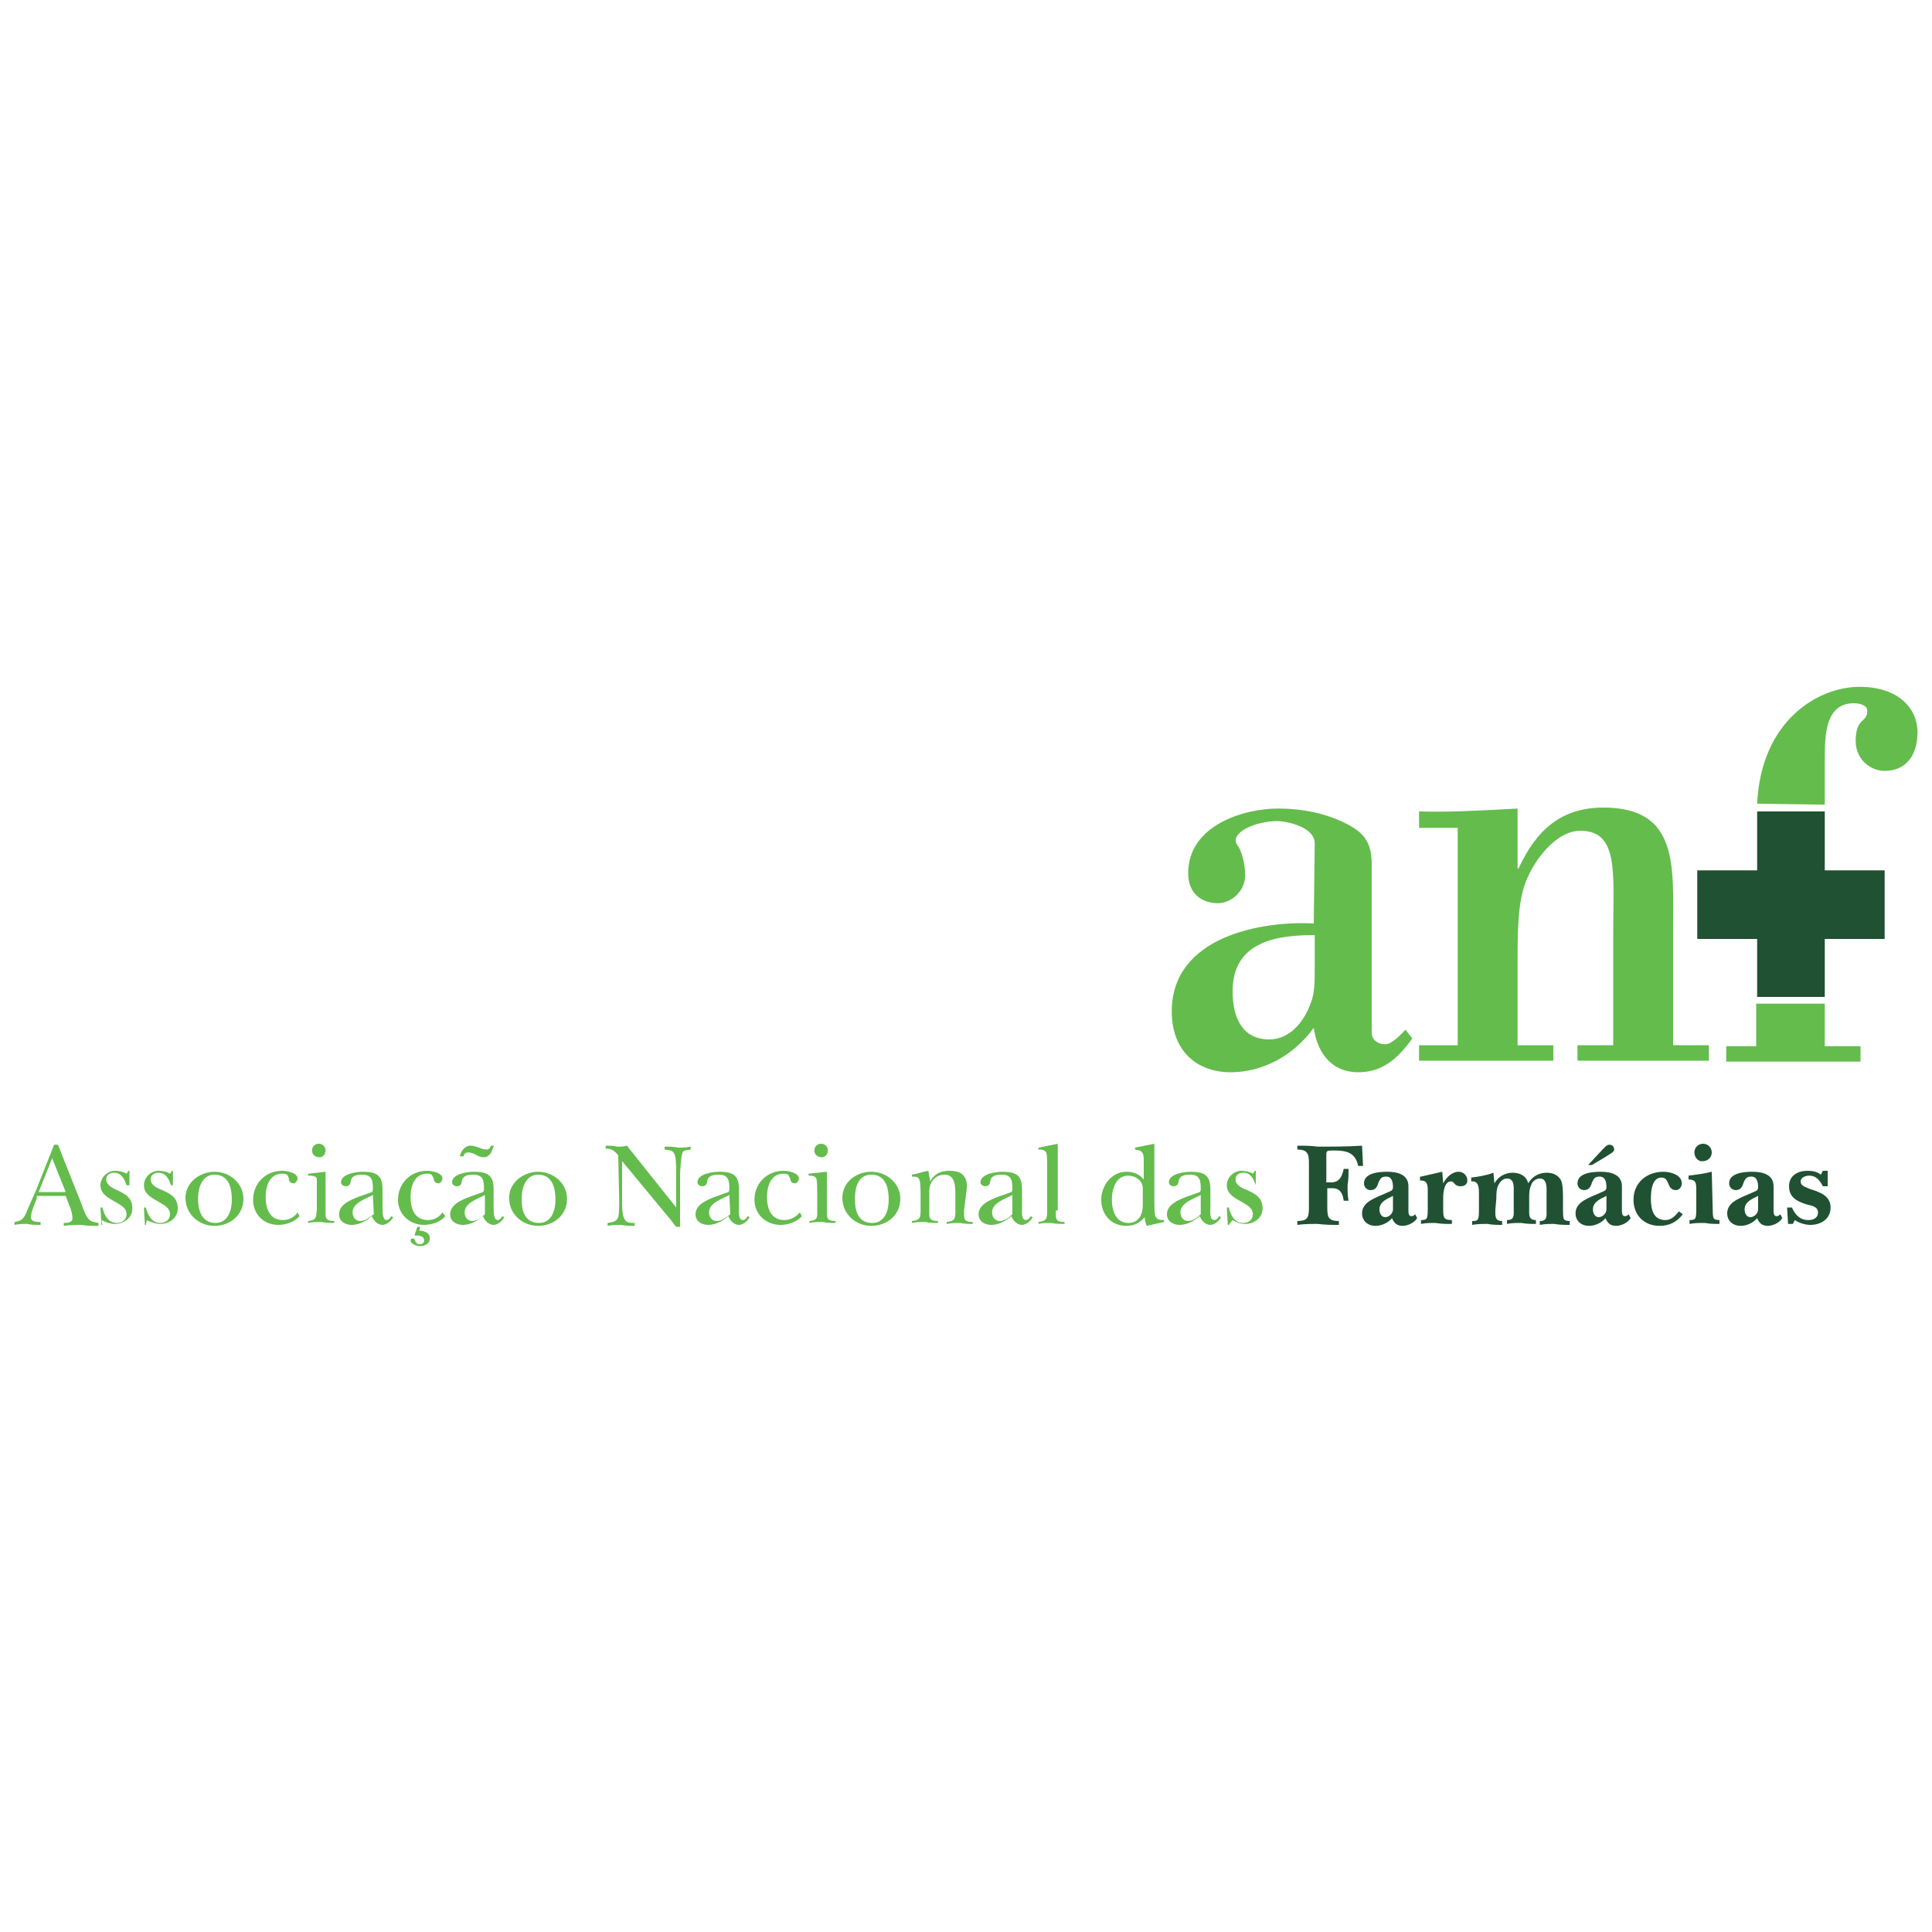 <?xml version="1.0" encoding="utf-8"?>
<!-- Generator: Adobe Illustrator 28.4.1, SVG Export Plug-In . SVG Version: 6.00 Build 0)  -->
<svg version="1.1" id="Layer_1" xmlns="http://www.w3.org/2000/svg" xmlns:xlink="http://www.w3.org/1999/xlink" x="0px" y="0px"
	 viewBox="0 0 200 200" style="enable-background:new 0 0 200 200;" xml:space="preserve">
<style type="text/css">
	.st0{fill:#64BC4D;}
	.st1{fill:#205132;}
</style>
<g>
	<path class="st0" d="M136.1,87.3c0-1.7-2.9-2.3-3.9-2.3c-2.2,0-5,1.2-4.1,2.5c0.4,0.5,0.8,1.9,0.8,3.1c0,1.7-1.5,2.9-2.8,2.9
		c-1.7,0-3.1-1-3.1-3.1c0-5,5.8-6.7,9.3-6.7c2.5,0,5.2,0.5,7.5,1.8c1.6,0.9,2.2,2,2.2,4v17.4c0,0.8,0.7,1.2,1.4,1.2s1.6-1,2.1-1.5
		l0.7,0.9c-1.5,2.1-3.1,3.5-5.6,3.5c-2.6,0-4.2-1.8-4.6-4.6c-2.1,2.9-5.3,4.6-8.6,4.6c-3.5,0-6.1-2.2-6.1-6.3
		c0-7.8,9.4-9.4,14.7-9.1L136.1,87.3L136.1,87.3z M136.1,96.8c-3.6,0-8.5,0.5-8.5,5.8c0,2.9,1.1,5,3.8,5c2.1,0,3.6-1.8,4.3-3.8
		c0.4-1,0.4-2.2,0.4-3.4L136.1,96.8L136.1,96.8z"/>
	<path class="st0" d="M157.1,89.9h0.1c1.9-4.1,4.5-6.3,8.8-6.3c7.8,0,7.2,6.1,7.2,12.5v12.1h3.7v1.6h-13.6v-1.6h3.7V96.5
		c0-6.1,0.6-10.5-3.4-10.5c-2.5,0-4.8,3-5.7,5.4c-0.8,2.2-0.8,5.2-0.8,8.2v8.6h3.7v1.6h-13.9v-1.6h4V85.7h-4V84
		c3,0.1,6.6-0.1,10.2-0.3L157.1,89.9L157.1,89.9z"/>
	<path class="st0" d="M188.9,103.9v4.4h3.7v1.6h-13.9v-1.6h3.1v-4.4H188.9z M181.9,83.2c0.4-8.6,6.3-12.1,10.6-12.1
		c4.1,0,6,2.3,6,4.7c0,2.4-1.2,4-3.4,4c-1.5,0-3-1.2-3-3.1c0-1.2,0.3-1.7,0.6-2c0.3-0.3,0.6-0.5,0.6-1.1c0-0.7-1-0.8-1.4-0.8
		c-2.9,0-3,3.2-3,5.7v4.8L181.9,83.2z"/>
	<path class="st0" d="M3.8,124.1c-0.2,0.5-0.6,1.4-0.6,1.9c0,0.5,0.6,0.5,1,0.5v0.3c-0.5,0-0.9,0-1.4-0.1c-0.4,0-0.9,0-1.3,0.1v-0.3
		c0.7-0.1,0.9-0.3,1.2-0.9c0.3-0.8,0.7-1.6,1-2.3l1.9-4.8H6l2.5,6.3c0.1,0.3,0.4,1.1,0.6,1.3c0.3,0.4,0.6,0.4,1.1,0.5v0.3
		c-0.6,0-1.2,0-1.8-0.1c-0.6,0-1.2,0-1.8,0.1v-0.3c0.3,0,0.9,0,0.9-0.5c0-0.3-0.1-0.7-0.2-1l-0.5-1.3h-3L3.8,124.1z M6.8,123.4
		l-1.4-3.5L4,123.4H6.8z"/>
	<path class="st0" d="M10.6,126.8h-0.1l-0.1-1.8h0.2c0.2,0.8,0.6,1.6,1.5,1.6c0.5,0,1-0.3,1-0.9c0-0.7-0.7-1-1.2-1.3
		c-0.7-0.4-1.5-0.8-1.5-1.7c0-0.8,0.7-1.5,1.5-1.5c0.4,0,0.9,0.1,1.2,0.3l0.2-0.3h0.1l0,1.5h-0.3c-0.2-0.6-0.5-1.3-1.3-1.3
		c-0.4,0-0.8,0.2-0.8,0.7c0,0.6,0.7,0.9,1.1,1.1c0.9,0.4,1.6,0.8,1.6,1.9c0,1-0.9,1.6-1.8,1.6c-0.5,0-1-0.2-1.4-0.4L10.6,126.8z"/>
	<path class="st0" d="M15.1,126.8h-0.1l-0.1-1.8h0.2c0.2,0.8,0.6,1.6,1.5,1.6c0.5,0,1-0.3,1-0.9c0-0.7-0.7-1-1.2-1.3
		c-0.7-0.4-1.5-0.8-1.5-1.7c0-0.8,0.7-1.5,1.5-1.5c0.4,0,0.9,0.1,1.2,0.3l0.2-0.3h0.1l0,1.5h-0.2c-0.2-0.6-0.5-1.3-1.3-1.3
		c-0.4,0-0.8,0.2-0.8,0.7c0,0.6,0.7,0.9,1.2,1.1c0.9,0.4,1.6,0.8,1.6,1.9c0,1-0.9,1.6-1.8,1.6c-0.5,0-1-0.2-1.4-0.4L15.1,126.8z"/>
	<path class="st0" d="M25.2,124.1c0,1.7-1.4,2.8-3,2.8c-1.6,0-3-1.2-3-2.9c0-1.6,1.5-2.7,3-2.7C23.8,121.3,25.2,122.5,25.2,124.1
		 M20.5,124.1c0,1.2,0.4,2.5,1.8,2.5c1.3,0,1.7-1.3,1.7-2.4c0-1.2-0.3-2.6-1.8-2.6C20.9,121.6,20.5,123,20.5,124.1"/>
	<path class="st0" d="M31,125.9c-0.5,0.6-1.4,0.9-2.2,0.9c-1.5,0-2.6-1.1-2.6-2.6c0-1.7,1.3-3,3-3c0.5,0,1.6,0.2,1.6,0.8
		c0,0.2-0.2,0.5-0.4,0.5c-0.3,0-0.5-0.2-0.5-0.5c-0.1-0.4-0.2-0.5-0.7-0.5c-1.3,0-1.7,1.3-1.7,2.4c0,1.2,0.4,2.4,1.8,2.4
		c0.6,0,1.2-0.3,1.5-0.8L31,125.9z"/>
	<path class="st0" d="M33.7,121.3v3.9c0,0.8-0.1,1.2,0.9,1.2v0.2c-0.4,0-0.9,0-1.3-0.1c-0.5,0-1,0-1.4,0.1v-0.2
		c0.9-0.1,0.8-0.4,0.9-1.2v-1.8c0-0.2,0-1.2,0-1.4c-0.1-0.3-0.6-0.3-0.9-0.3v-0.2L33.7,121.3z M32.3,119.1c0-0.4,0.3-0.7,0.7-0.7
		s0.7,0.3,0.7,0.7c0,0.4-0.3,0.7-0.6,0.7C32.6,119.8,32.3,119.5,32.3,119.1"/>
	<path class="st0" d="M38.5,123.4c0.1-0.1,0.1-0.2,0.1-0.4c0-0.8-0.1-1.4-1.1-1.4c-0.6,0-1.1,0.1-1.2,0.7c0,0.3-0.2,0.5-0.5,0.5
		c-0.3,0-0.5-0.2-0.5-0.4c0-0.9,1.6-1.1,2.3-1.1c1.4,0,2,0.4,2,1.8v2c0,0.3,0,1.2,0.4,1.2c0.2,0,0.4-0.2,0.5-0.4l0.2,0.1
		c-0.2,0.4-0.7,0.8-1.1,0.8c-0.5,0-0.9-0.4-1.1-0.9c-0.6,0.5-1.3,0.9-2.1,0.9c-0.7,0-1.3-0.4-1.3-1.1c0-1,1.2-1.5,2-1.8L38.5,123.4z
		 M38.6,123.7c-0.7,0.4-2.1,0.8-2.1,1.8c0,0.5,0.3,0.9,0.8,0.9c0.5,0,1-0.4,1.4-0.7L38.6,123.7L38.6,123.7z"/>
	<path class="st0" d="M43.4,127.4c0.5,0,1.1,0.2,1.1,0.8c0,0.5-0.5,0.8-1,0.8c-0.3,0-1-0.2-1-0.6c0-0.1,0.1-0.2,0.2-0.2
		c0.2,0,0.2,0.1,0.3,0.3c0.1,0.2,0.2,0.3,0.4,0.3c0.3,0,0.5-0.1,0.5-0.4c0-0.4-0.4-0.5-0.7-0.5c-0.1,0-0.2,0-0.3,0l0.3-0.9h0.3
		L43.4,127.4z M46.1,125.9c-0.5,0.6-1.4,0.9-2.2,0.9c-1.5,0-2.7-1.1-2.7-2.6c0-1.7,1.3-3,3-3c0.5,0,1.6,0.2,1.6,0.8
		c0,0.2-0.2,0.5-0.4,0.5c-0.3,0-0.5-0.2-0.5-0.5c-0.2-0.4-0.2-0.5-0.7-0.5c-1.3,0-1.7,1.3-1.7,2.4c0,1.2,0.4,2.4,1.8,2.4
		c0.6,0,1.2-0.3,1.5-0.8L46.1,125.9z"/>
	<path class="st0" d="M47.6,119.7c0.1-0.5,0.5-1.1,1.1-1.1c0.3,0,0.6,0.1,0.9,0.2c0.2,0.1,0.5,0.2,0.8,0.2c0.2,0,0.4-0.2,0.4-0.4
		h0.3c0,0.2-0.2,0.5-0.3,0.8c-0.2,0.2-0.4,0.4-0.7,0.4c-0.3,0-0.6-0.1-0.9-0.3c-0.2-0.1-0.5-0.2-0.8-0.2c-0.2,0-0.4,0.2-0.4,0.4
		H47.6z M50.2,123.7c-0.7,0.4-2.1,0.8-2.1,1.8c0,0.5,0.3,0.9,0.8,0.9c0.5,0,1-0.4,1.3-0.7V123.7z M50,123.4c0.1-0.1,0.1-0.2,0.1-0.4
		c0-0.8-0.1-1.4-1.1-1.4c-0.6,0-1.1,0.1-1.2,0.7c0,0.3-0.2,0.5-0.5,0.5c-0.3,0-0.5-0.2-0.5-0.4c0-0.9,1.6-1.1,2.3-1.1
		c1.4,0,2,0.4,2,1.8v2c0,0.3,0,1.2,0.4,1.2c0.2,0,0.4-0.2,0.5-0.4l0.2,0.1c-0.2,0.4-0.7,0.8-1.1,0.8c-0.5,0-0.9-0.4-1.1-0.9
		c-0.6,0.5-1.3,0.9-2.1,0.9c-0.7,0-1.3-0.4-1.3-1.1c0-1,1.2-1.5,2-1.8L50,123.4z"/>
	<path class="st0" d="M58.7,124.1c0,1.7-1.4,2.8-3,2.8c-1.6,0-3-1.2-3-2.9c0-1.6,1.5-2.7,3-2.7C57.3,121.3,58.7,122.5,58.7,124.1
		 M54,124.1c0,1.2,0.3,2.5,1.8,2.5c1.3,0,1.7-1.3,1.7-2.4c0-1.2-0.3-2.6-1.8-2.6C54.4,121.6,54,123,54,124.1"/>
	<path class="st0" d="M64,119.6c-0.4-0.5-0.7-0.7-1.3-0.7v-0.3c0.4,0,0.8,0,1.2,0.1c0.3,0,0.7,0,1-0.1L70,125v-3.4
		c0-0.5,0-1.4-0.1-1.9c-0.2-0.7-0.5-0.6-1.1-0.7v-0.3c0.5,0,0.9,0,1.4,0.1c0.4,0,0.8,0,1.3-0.1v0.3c-0.5,0.1-0.8,0-0.9,0.5
		c-0.1,0.4-0.2,1.7-0.2,2.2v5.3H70c-0.3-0.3-0.5-0.7-0.8-1l-4.8-5.8v4.1c0,0.5,0,1.4,0.2,1.8c0.2,0.5,0.6,0.5,1.1,0.5v0.3
		c-0.5,0-0.9,0-1.4-0.1c-0.5,0-0.9,0-1.4,0.1v-0.3c0.5-0.1,0.9-0.1,1.1-0.6c0.1-0.4,0.1-1.2,0.1-1.7L64,119.6L64,119.6z"/>
	<path class="st0" d="M75.4,123.4c0.1-0.1,0.1-0.2,0.1-0.4c0-0.8-0.1-1.4-1.1-1.4c-0.6,0-1.1,0.1-1.2,0.7c0,0.3-0.2,0.5-0.5,0.5
		c-0.3,0-0.5-0.2-0.5-0.4c0-0.9,1.6-1.1,2.3-1.1c1.4,0,2,0.4,2,1.8v2c0,0.3-0.1,1.2,0.4,1.2c0.2,0,0.4-0.2,0.5-0.4l0.2,0.1
		c-0.2,0.4-0.7,0.8-1.1,0.8c-0.5,0-0.9-0.4-1.1-0.9c-0.6,0.5-1.3,0.9-2.1,0.9c-0.7,0-1.3-0.4-1.3-1.1c0-1,1.2-1.5,2-1.8L75.4,123.4z
		 M75.5,123.7c-0.7,0.4-2.1,0.8-2.1,1.8c0,0.5,0.3,0.9,0.8,0.9c0.5,0,1-0.4,1.4-0.7L75.5,123.7L75.5,123.7z"/>
	<path class="st0" d="M83,125.9c-0.5,0.6-1.4,0.9-2.2,0.9c-1.5,0-2.7-1.1-2.7-2.6c0-1.7,1.3-3,3-3c0.5,0,1.6,0.2,1.6,0.8
		c0,0.2-0.2,0.5-0.4,0.5c-0.3,0-0.5-0.2-0.5-0.5c-0.2-0.4-0.2-0.5-0.7-0.5c-1.3,0-1.7,1.3-1.7,2.4c0,1.2,0.4,2.4,1.8,2.4
		c0.6,0,1.2-0.3,1.6-0.8L83,125.9z"/>
	<path class="st0" d="M85.6,121.3v3.9c0,0.8-0.1,1.2,0.9,1.2v0.2c-0.4,0-0.9,0-1.3-0.1c-0.5,0-1,0-1.4,0.1v-0.2
		c0.9-0.1,0.8-0.4,0.8-1.2v-1.8c0-0.2,0-1.2-0.1-1.4c-0.1-0.3-0.6-0.3-0.8-0.3v-0.2L85.6,121.3z M84.3,119.1c0-0.4,0.3-0.7,0.7-0.7
		c0.4,0,0.7,0.3,0.7,0.7c0,0.4-0.3,0.7-0.6,0.7C84.6,119.8,84.3,119.5,84.3,119.1"/>
	<path class="st0" d="M93.2,124.1c0,1.7-1.4,2.8-3,2.8c-1.6,0-3-1.2-3-2.9c0-1.6,1.4-2.7,3-2.7C91.8,121.3,93.2,122.5,93.2,124.1
		 M88.5,124.1c0,1.2,0.3,2.5,1.8,2.5c1.3,0,1.7-1.3,1.7-2.4c0-1.2-0.3-2.6-1.8-2.6C88.8,121.6,88.5,123,88.5,124.1"/>
	<path class="st0" d="M99.8,125.3c0,0.8-0.1,1.2,0.9,1.2v0.2c-0.4,0-0.9,0-1.3-0.1c-0.5,0-0.9,0-1.4,0.1v-0.2
		c0.9-0.1,0.9-0.4,0.9-1.2v-1.6c0-0.8,0-2.1-1.1-2.1c-1,0-1.6,0.8-1.6,1.7v1.9c0,0.8-0.1,1.2,0.9,1.2v0.2c-0.4,0-0.9,0-1.3-0.1
		c-0.5,0-0.9,0-1.4,0.1v-0.2c0.9-0.1,0.9-0.4,0.9-1.2v-1.5c0-0.3,0-1.2-0.1-1.5c-0.1-0.4-0.4-0.4-0.8-0.4v-0.2
		c0.6-0.1,1.1-0.3,1.7-0.4l0.2,1.1c0.4-0.8,1.1-1.1,2-1.1c1.2,0,1.8,0.5,1.8,1.7L99.8,125.3L99.8,125.3z"/>
	<path class="st0" d="M104.7,123.4c0.1-0.1,0.1-0.2,0.1-0.4c0-0.8-0.1-1.4-1.1-1.4c-0.6,0-1.1,0.1-1.2,0.7c0,0.3-0.2,0.5-0.5,0.5
		c-0.3,0-0.5-0.2-0.5-0.4c0-0.9,1.6-1.1,2.3-1.1c1.4,0,2,0.4,2,1.8v2c0,0.3-0.1,1.2,0.4,1.2c0.2,0,0.4-0.2,0.5-0.4l0.2,0.1
		c-0.2,0.4-0.7,0.8-1.1,0.8c-0.5,0-0.9-0.4-1.1-0.9c-0.6,0.5-1.3,0.9-2.1,0.9c-0.7,0-1.3-0.4-1.3-1.1c0-1,1.2-1.5,2-1.8L104.7,123.4
		z M104.8,123.7c-0.7,0.4-2.1,0.8-2.1,1.8c0,0.5,0.3,0.9,0.8,0.9c0.5,0,1-0.4,1.3-0.7V123.7z"/>
	<path class="st0" d="M109.3,125.3c0,0.8-0.1,1.2,0.9,1.2v0.2c-0.5,0-0.9,0-1.4-0.1c-0.5,0-0.9,0-1.3,0.1v-0.2
		c0.9-0.1,0.9-0.4,0.9-1.2v-4.7c0-0.3,0-1.1-0.1-1.3c-0.2-0.3-0.5-0.3-0.8-0.3v-0.2l2-0.4V125.3z"/>
	<path class="st0" d="M118.7,126.9c-0.1-0.3-0.2-0.6-0.2-0.9c-0.5,0.6-1.1,0.9-1.9,0.9c-1.6,0-2.6-1.2-2.6-2.7
		c0-1.5,1.1-2.9,2.6-2.9c0.7,0,1.3,0.2,1.8,0.8v-1.9c0-0.7,0-1.1-0.9-1.2v-0.2l2-0.4v6.2c0,0.3,0,1,0.1,1.3c0.2,0.4,0.5,0.4,0.9,0.4
		v0.2L118.7,126.9z M118.3,123c0-0.8-0.8-1.3-1.5-1.3c-1.3,0-1.7,1.4-1.7,2.5c0,1.1,0.4,2.4,1.7,2.4c1.1,0,1.5-0.9,1.5-1.8V123z"/>
	<path class="st0" d="M124.2,123.4c0.1-0.1,0.1-0.2,0.1-0.4c0-0.8-0.1-1.4-1.1-1.4c-0.6,0-1.1,0.1-1.2,0.7c0,0.3-0.2,0.5-0.5,0.5
		c-0.3,0-0.5-0.2-0.5-0.4c0-0.9,1.6-1.1,2.3-1.1c1.4,0,2,0.4,2,1.8v2c0,0.3-0.1,1.2,0.4,1.2c0.2,0,0.4-0.2,0.5-0.4l0.2,0.1
		c-0.2,0.4-0.7,0.8-1.1,0.8c-0.5,0-0.9-0.4-1.1-0.9c-0.6,0.5-1.3,0.9-2.1,0.9c-0.7,0-1.3-0.4-1.3-1.1c0-1,1.2-1.5,2-1.8L124.2,123.4
		z M124.3,123.7c-0.7,0.4-2.1,0.8-2.1,1.8c0,0.5,0.3,0.9,0.8,0.9c0.5,0,1-0.4,1.3-0.7V123.7z"/>
	<path class="st0" d="M127.2,126.8h-0.1l-0.1-1.8h0.2c0.2,0.8,0.6,1.6,1.5,1.6c0.5,0,1-0.3,1-0.9c0-0.7-0.7-1-1.2-1.3
		c-0.7-0.4-1.5-0.8-1.5-1.7c0-0.8,0.7-1.5,1.5-1.5c0.4,0,0.9,0.1,1.2,0.3l0.2-0.3h0.1l0,1.5H130c-0.2-0.6-0.5-1.3-1.3-1.3
		c-0.4,0-0.8,0.2-0.8,0.7c0,0.6,0.7,0.9,1.2,1.1c0.9,0.4,1.6,0.8,1.6,1.9c0,1-0.9,1.6-1.8,1.6c-0.5,0-1-0.2-1.3-0.4L127.2,126.8z"/>
	<path class="st1" d="M137.3,122.4h0.5c0.7,0,1.1-0.4,1.3-1.4h0.5c0,0.6,0,1.1-0.1,1.7c0,0.5,0,1.1,0.1,1.6h-0.5
		c-0.1-0.8-0.4-1.3-1.2-1.3h-0.5v1.8c0,1.1,0,1.6,1.2,1.6v0.4c-0.7,0-1.4,0-2.2-0.1c-0.7,0-1.4,0-2.1,0.1v-0.4
		c1.2,0,1.2-0.5,1.2-1.6v-4.2c0-1,0-1.6-1.2-1.6v-0.4c0.7,0,1.4,0,2.1,0.1c1.5,0,3,0,4.6-0.1l0.1,2.1h-0.5c-0.3-1.4-1.2-1.6-2.5-1.6
		c-0.9,0-0.8,0-0.8,0.9L137.3,122.4L137.3,122.4z"/>
	<path class="st1" d="M146.7,126.1c-0.3,0.5-1,0.8-1.5,0.8c-0.6,0-0.9-0.3-1.1-0.8c-0.4,0.5-1.1,0.8-1.7,0.8c-0.8,0-1.4-0.5-1.4-1.3
		c0-1.2,1.4-1.6,2.5-2.1c0.4-0.2,0.7-0.2,0.7-0.6c0-0.5-0.1-1.1-0.7-1.1c-0.5,0-0.6,0.2-0.8,0.6c-0.1,0.4-0.3,0.8-0.8,0.8
		c-0.4,0-0.7-0.3-0.7-0.7c0-1.1,1.6-1.2,2.4-1.2c1.1,0,2.2,0.3,2.2,1.5v2.5c0,0.2,0,0.6,0.3,0.6c0.2,0,0.3-0.1,0.4-0.2L146.7,126.1z
		 M144.2,123.8c-0.6,0.3-1.4,0.6-1.4,1.4c0,0.4,0.2,0.8,0.6,0.8c0.4,0,0.8-0.4,0.8-0.8L144.2,123.8L144.2,123.8z"/>
	<path class="st1" d="M147.1,121.8l2.2-0.5l0.1,1.2c0.3-0.6,0.9-1.2,1.6-1.2c0.5,0,0.9,0.4,0.9,0.9c0,0.4-0.3,0.6-0.7,0.6
		c-0.7,0-0.6-0.5-1-0.5c-0.7,0-0.8,1.2-0.8,1.6v1.2c0,0.9,0,1.2,0.9,1.2v0.4c-0.6,0-1.1,0-1.7-0.1c-0.5,0-1,0-1.5,0.1v-0.4
		c0.2,0,0.5,0,0.6-0.2c0.1-0.2,0.1-0.7,0.1-0.9v-2c0-0.8-0.2-1-0.8-1V121.8z"/>
	<path class="st1" d="M154.8,125.2c0,0.6-0.1,1.2,0.7,1.2v0.4c-0.5,0-1,0-1.5-0.1c-0.5,0-1.1,0-1.6,0.1v-0.4c0.2,0,0.5,0,0.6-0.2
		c0.1-0.2,0.1-0.7,0.1-0.9v-1.7c0-0.6,0-1.4-0.8-1.3v-0.4c0.8-0.1,1.5-0.2,2.3-0.5l0.1,1.1c0.4-0.7,1.1-1.1,1.9-1.1
		c0.7,0,1.4,0.3,1.6,1.1c0.4-0.7,1.1-1.1,1.9-1.1c0.6,0,1.2,0.2,1.5,0.8c0.2,0.4,0.2,1.4,0.2,1.9v1.2c0,0.2,0,0.8,0.1,0.9
		c0.1,0.2,0.5,0.2,0.6,0.2v0.4c-0.5,0-1.1,0-1.6-0.1c-0.5,0-1,0-1.5,0.1v-0.4c0.8,0,0.7-0.5,0.7-1.2v-1.6c0-0.6,0.1-1.6-0.7-1.6
		c-0.4,0-0.8,0.3-0.9,0.7c-0.2,0.4-0.2,0.9-0.2,1.3v1.1c0,0.6-0.1,1.2,0.7,1.2v0.4c-0.5,0-1,0-1.5-0.1c-0.5,0-1,0-1.5,0.1v-0.4
		c0.8,0,0.7-0.5,0.7-1.2v-1.6c0-0.6,0.1-1.5-0.7-1.5c-0.4,0-0.7,0.3-0.9,0.7s-0.2,1-0.2,1.4L154.8,125.2L154.8,125.2z"/>
	<path class="st1" d="M165.8,119.1c0.2-0.2,0.5-0.6,0.8-0.6c0.3,0,0.5,0.2,0.5,0.5c0,0.2-0.3,0.4-0.5,0.5l-0.3,0.2l-1.5,0.9h-0.4
		L165.8,119.1z M166.3,123.8c-0.6,0.3-1.4,0.6-1.4,1.4c0,0.4,0.2,0.8,0.6,0.8c0.4,0,0.8-0.4,0.8-0.8L166.3,123.8L166.3,123.8z
		 M168.8,126.1c-0.3,0.5-1,0.8-1.5,0.8c-0.6,0-0.9-0.3-1.1-0.8c-0.4,0.5-1.1,0.8-1.7,0.8c-0.8,0-1.4-0.5-1.4-1.3
		c0-1.2,1.4-1.6,2.5-2.1c0.4-0.2,0.7-0.2,0.7-0.6c0-0.5-0.1-1.1-0.7-1.1c-0.5,0-0.6,0.2-0.8,0.6c-0.1,0.4-0.3,0.8-0.8,0.8
		c-0.4,0-0.7-0.3-0.7-0.7c0-1.1,1.6-1.2,2.4-1.2c1.1,0,2.2,0.3,2.2,1.5v2.5c0,0.2,0,0.6,0.3,0.6c0.2,0,0.3-0.1,0.4-0.2L168.8,126.1z
		"/>
	<path class="st1" d="M174.2,125.7c-0.6,0.8-1.4,1.2-2.4,1.2c-1.6,0-2.7-1.1-2.7-2.7c0-1.8,1.4-2.9,3.1-2.9c0.7,0,1.9,0.3,1.9,1.2
		c0,0.4-0.3,0.7-0.6,0.7c-1,0-0.6-1.3-1.5-1.3c-1,0-1.1,1.4-1.1,2.2c0,1,0.2,2.2,1.5,2.2c0.6,0,1-0.4,1.4-0.9L174.2,125.7z"/>
	<path class="st1" d="M177.3,125.2c0,0.2,0,0.8,0.1,0.9c0.1,0.2,0.5,0.2,0.6,0.2v0.4c-0.5,0-1,0-1.5-0.1c-0.6,0-1.1,0-1.6,0.1v-0.4
		c0.2,0,0.5,0,0.6-0.2c0.1-0.2,0.1-0.7,0.1-0.9v-2.1c0-0.7-0.1-1-0.8-1v-0.4c0.8-0.1,1.6-0.2,2.4-0.4L177.3,125.2L177.3,125.2z
		 M175.4,119.3c0-0.5,0.4-0.9,0.9-0.9c0.5,0,0.9,0.4,0.9,0.9c0,0.5-0.4,0.9-0.9,0.9C175.8,120.3,175.4,119.8,175.4,119.3"/>
	<path class="st1" d="M184.5,126.1c-0.3,0.5-1,0.8-1.5,0.8c-0.6,0-0.9-0.3-1.1-0.8c-0.4,0.5-1.1,0.8-1.7,0.8c-0.8,0-1.4-0.5-1.4-1.3
		c0-1.2,1.4-1.6,2.5-2.1c0.4-0.2,0.7-0.2,0.7-0.6c0-0.5-0.1-1.1-0.7-1.1c-0.5,0-0.6,0.2-0.8,0.6c-0.1,0.4-0.3,0.8-0.8,0.8
		c-0.4,0-0.7-0.3-0.7-0.7c0-1.1,1.6-1.2,2.4-1.2c1.1,0,2.2,0.3,2.2,1.5v2.5c0,0.2,0,0.6,0.3,0.6c0.2,0,0.3-0.1,0.4-0.2L184.5,126.1z
		 M182,123.8c-0.6,0.3-1.4,0.6-1.4,1.4c0,0.4,0.2,0.8,0.6,0.8c0.4,0,0.8-0.4,0.8-0.8L182,123.8L182,123.8z"/>
	<path class="st1" d="M185.6,126.7h-0.5l-0.1-1.7h0.5c0.3,0.7,0.8,1.3,1.7,1.3c0.5,0,1-0.2,1-0.8c0-0.6-0.7-0.7-1.1-0.8
		c-1-0.3-1.9-0.7-1.9-1.9c0-1.1,0.9-1.6,1.9-1.6c0.6,0,1,0.1,1.4,0.4l0.2-0.4h0.5v1.6h-0.5c-0.3-0.6-0.7-1.1-1.4-1.1
		c-0.4,0-0.9,0.2-0.9,0.6c0,0.5,0.6,0.6,1,0.8c1,0.3,2.1,0.7,2.1,1.9s-1,1.8-2.1,1.8c-0.5,0-1.2-0.2-1.6-0.5L185.6,126.7z"/>
	<polygon class="st1" points="181.9,84 188.9,84 188.9,90.1 195.1,90.1 195.1,97.2 188.9,97.2 188.9,103.2 181.9,103.2 181.9,97.2 
		175.7,97.2 175.7,90.1 181.9,90.1 	"/>
</g>
</svg>
